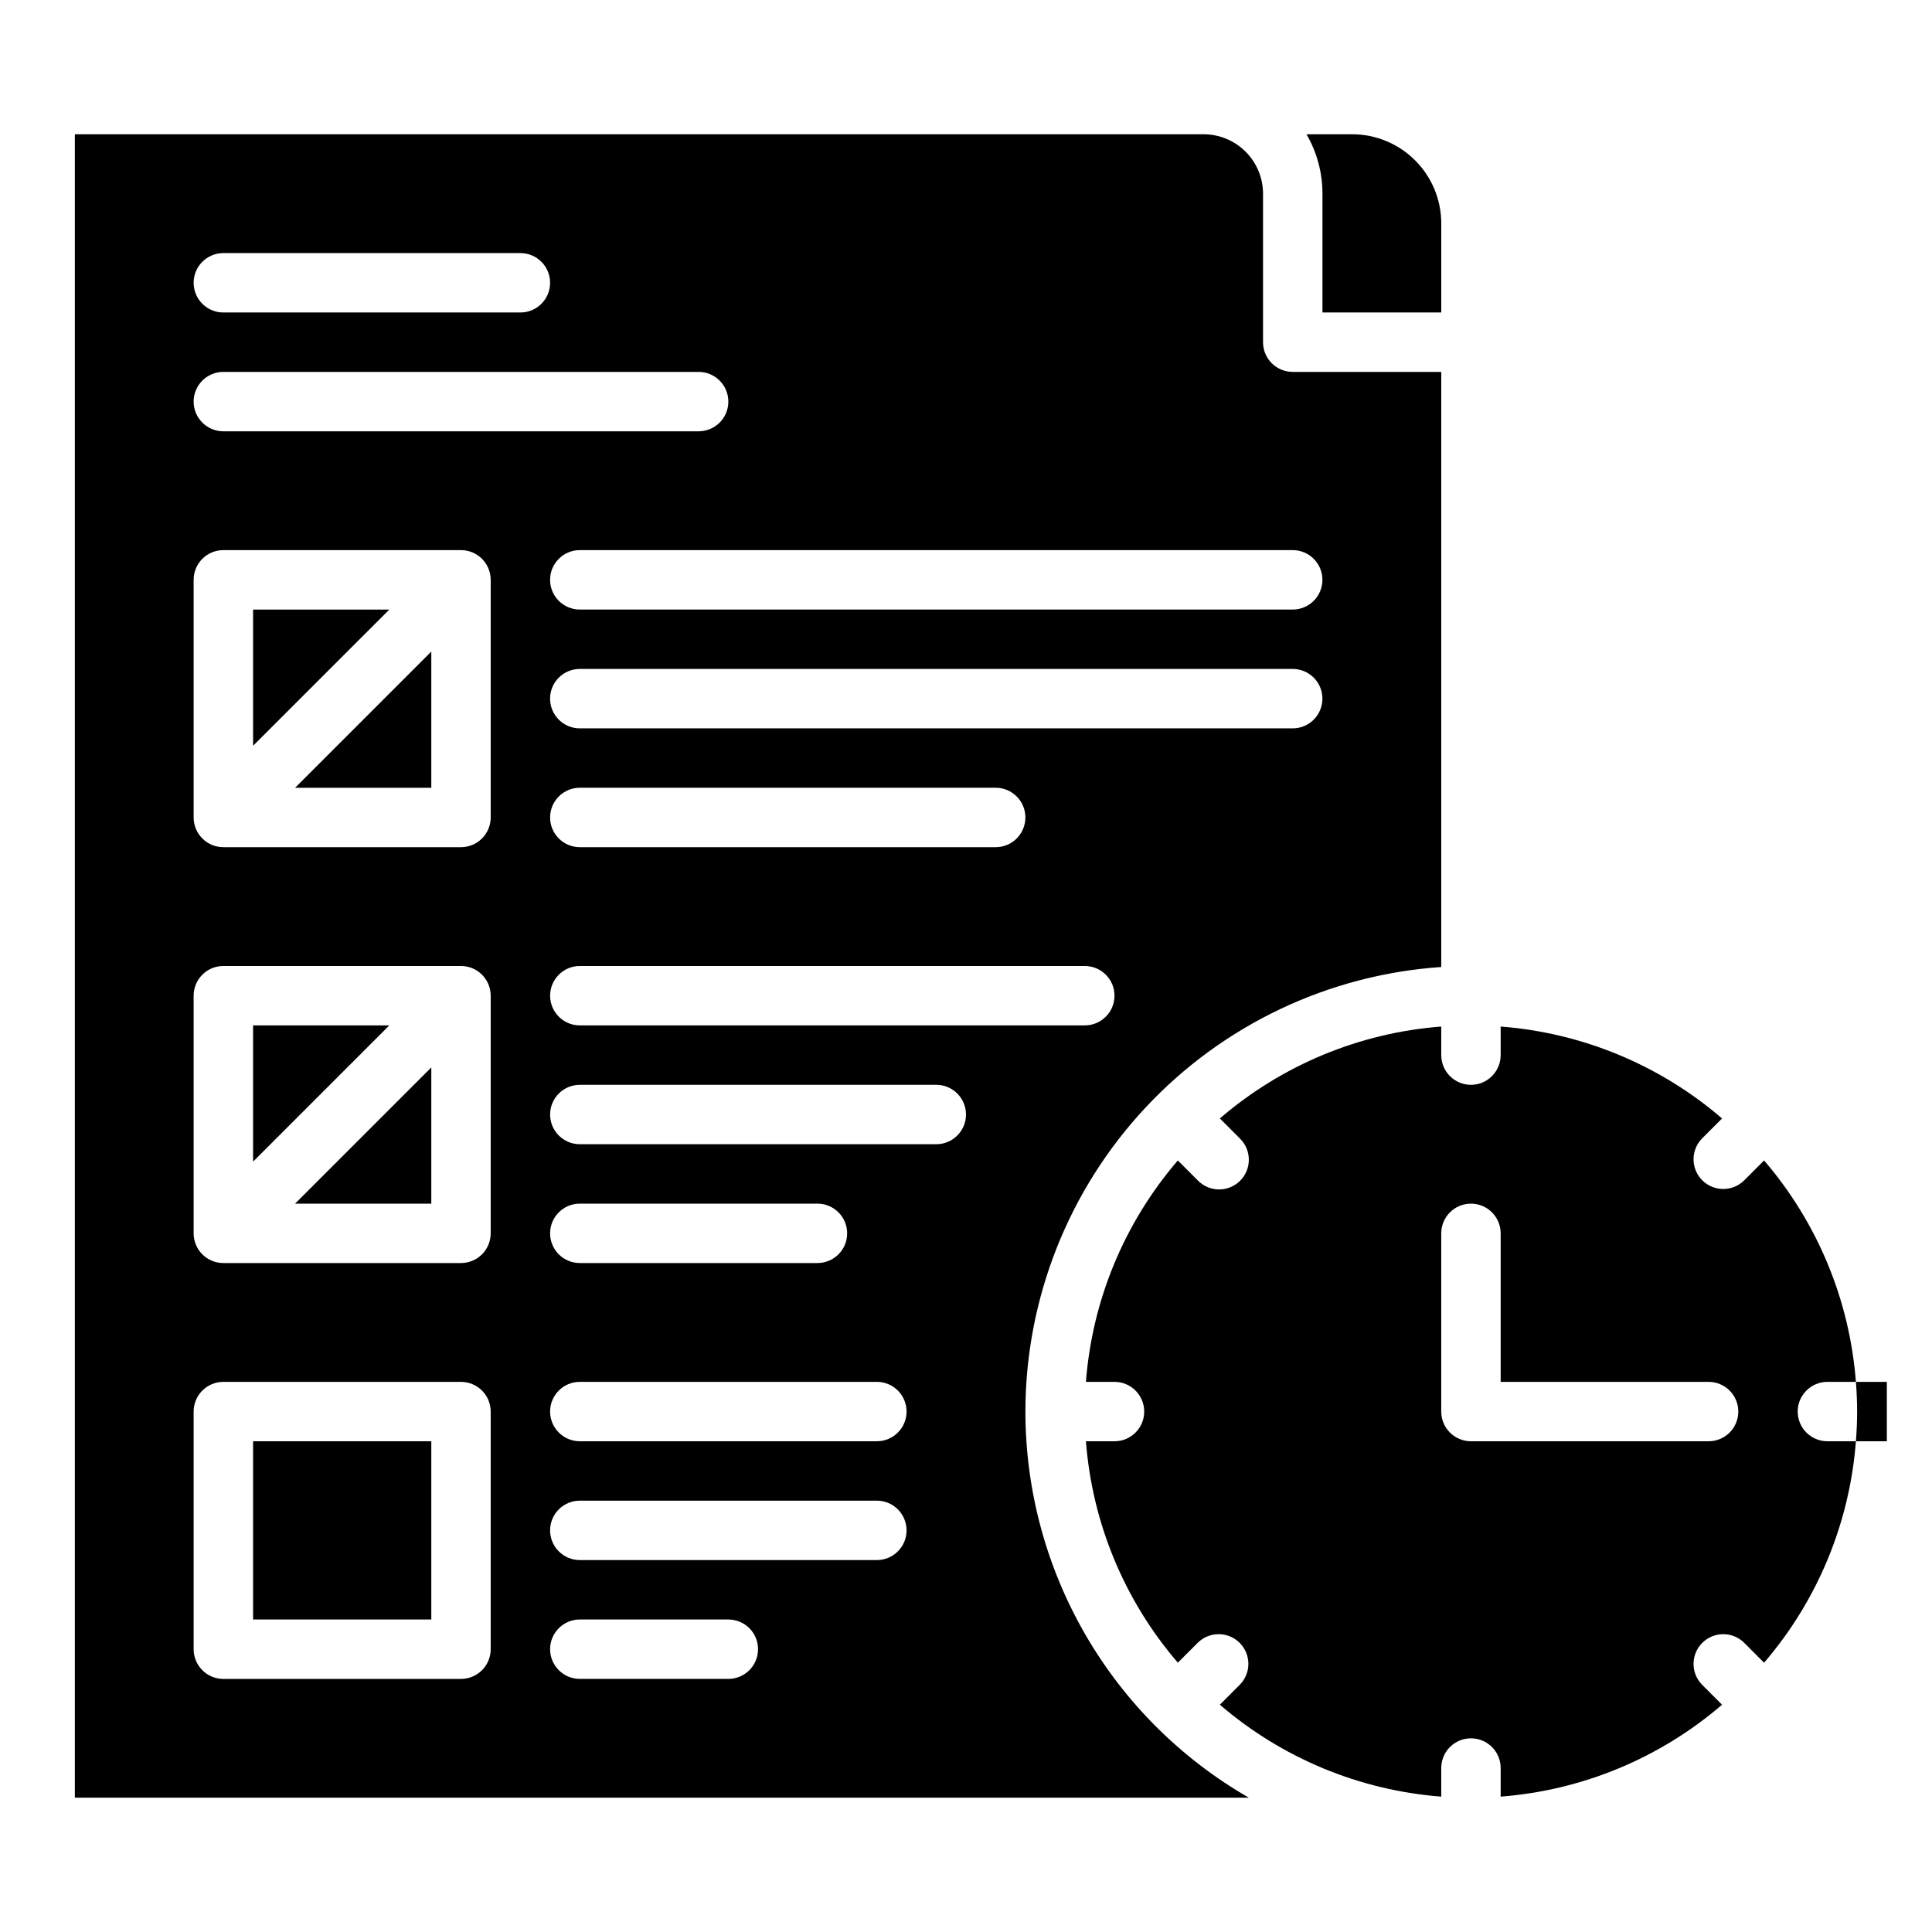 <?xml version="1.0" encoding="UTF-8"?>
<!-- Uploaded to: SVG Repo, www.svgrepo.com, Generator: SVG Repo Mixer Tools -->
<svg fill="#000000" width="800px" height="800px" version="1.1" viewBox="144 144 512 512" xmlns="http://www.w3.org/2000/svg">
 <g>
  <path d="m211.07 415.74v36.102l36.102-36.102z"/>
  <path d="m525.95 226.81v-23.613c-0.004-6.262-2.496-12.266-6.922-16.691-4.43-4.43-10.43-6.918-16.691-6.926h-12.105c2.777 4.781 4.238 10.215 4.231 15.742v31.488z"/>
  <path d="m211.07 525.95h47.23v47.23h-47.23z"/>
  <path d="m258.3 462.98v-36.102l-36.098 36.102z"/>
  <path d="m211.07 305.54v36.098l36.102-36.098z"/>
  <path d="m258.3 352.77v-36.098l-36.098 36.098z"/>
  <path d="m415.74 518.08c0.035-29.941 11.434-58.754 31.891-80.621 20.453-21.867 48.445-35.16 78.316-37.191v-157.71h-39.359c-4.348 0-7.871-3.523-7.871-7.871v-39.363c-0.004-4.172-1.664-8.176-4.617-11.125-2.949-2.953-6.953-4.613-11.125-4.617h-299.14v440.83h311.13c-17.992-10.352-32.938-25.262-43.332-43.227-10.398-17.965-15.879-38.352-15.891-59.109zm15.742-102.34h-133.82c-4.348 0-7.875-3.523-7.875-7.871s3.527-7.871 7.875-7.871h133.82c4.348 0 7.871 3.523 7.871 7.871s-3.523 7.871-7.871 7.871zm-141.7-55.105c0-4.348 3.527-7.871 7.875-7.871h110.21c4.348 0 7.871 3.523 7.871 7.871 0 4.348-3.523 7.875-7.871 7.875h-110.21c-4.348 0-7.875-3.527-7.875-7.875zm196.8-23.617-188.93 0.004c-4.348 0-7.875-3.527-7.875-7.875 0-4.348 3.527-7.871 7.875-7.871h188.93c4.348 0 7.871 3.523 7.871 7.871 0 4.348-3.523 7.875-7.871 7.875zm0-47.23c4.348 0 7.871 3.527 7.871 7.875 0 4.348-3.523 7.871-7.871 7.871h-188.93c-4.348 0-7.875-3.523-7.875-7.871 0-4.348 3.527-7.875 7.875-7.875zm-283.39-78.719h78.719c4.348 0 7.871 3.523 7.871 7.871s-3.523 7.871-7.871 7.871h-78.719c-4.348 0-7.875-3.523-7.875-7.871s3.527-7.871 7.875-7.871zm0 31.488h125.95c4.348 0 7.875 3.523 7.875 7.871 0 4.348-3.527 7.871-7.875 7.871h-125.95c-4.348 0-7.875-3.523-7.875-7.871 0-4.348 3.527-7.871 7.875-7.871zm70.848 338.5c0 2.09-0.832 4.09-2.305 5.566-1.477 1.477-3.481 2.305-5.566 2.305h-62.977c-4.348 0-7.875-3.523-7.875-7.871v-62.977c0-4.348 3.527-7.871 7.875-7.871h62.977c2.086 0 4.09 0.828 5.566 2.305 1.473 1.477 2.305 3.481 2.305 5.566zm0-110.21c0 2.086-0.832 4.09-2.305 5.566-1.477 1.477-3.481 2.305-5.566 2.305h-62.977c-4.348 0-7.875-3.523-7.875-7.871v-62.977c0-4.348 3.527-7.871 7.875-7.871h62.977c2.086 0 4.09 0.828 5.566 2.305 1.473 1.477 2.305 3.477 2.305 5.566zm0-110.21v-0.004c0 2.09-0.832 4.09-2.305 5.566-1.477 1.477-3.481 2.309-5.566 2.309h-62.977c-4.348 0-7.875-3.527-7.875-7.875v-62.973c0-4.348 3.527-7.875 7.875-7.875h62.977c2.086 0 4.09 0.832 5.566 2.309 1.473 1.473 2.305 3.477 2.305 5.566zm62.977 228.29-39.359-0.004c-4.348 0-7.875-3.523-7.875-7.871 0-4.348 3.527-7.871 7.875-7.871h39.359c4.348 0 7.871 3.523 7.871 7.871 0 4.348-3.523 7.871-7.871 7.871zm39.359-31.488-78.719-0.004c-4.348 0-7.875-3.523-7.875-7.871s3.527-7.871 7.875-7.871h78.719c4.348 0 7.871 3.523 7.871 7.871s-3.523 7.871-7.871 7.871zm0-31.488-78.719-0.004c-4.348 0-7.875-3.523-7.875-7.871s3.527-7.871 7.875-7.871h78.719c4.348 0 7.871 3.523 7.871 7.871s-3.523 7.871-7.871 7.871zm-86.594-55.105c0-4.348 3.527-7.871 7.875-7.871h62.977-0.004c4.348 0 7.875 3.523 7.875 7.871s-3.527 7.871-7.875 7.871h-62.973c-4.348 0-7.875-3.523-7.875-7.871zm102.34-23.617h-94.461c-4.348 0-7.875-3.523-7.875-7.871s3.527-7.871 7.875-7.871h94.465-0.004c4.348 0 7.875 3.523 7.875 7.871s-3.527 7.871-7.875 7.871z"/>
  <path d="m620.41 518.08c0-4.348 3.527-7.871 7.875-7.871h7.547c-1.652-21.652-10.18-42.207-24.332-58.676l-5.316 5.316c-3.082 3.016-8.02 2.988-11.07-0.062-3.047-3.051-3.078-7.988-0.062-11.07l5.312-5.312h0.004c-16.465-14.168-37.023-22.699-58.676-24.359v7.57c0 4.348-3.523 7.875-7.871 7.875-4.348 0-7.875-3.527-7.875-7.875v-7.57c-21.652 1.66-42.211 10.191-58.672 24.355l5.312 5.312v0.004c1.504 1.469 2.356 3.481 2.367 5.582 0.012 2.106-0.816 4.125-2.305 5.609-1.488 1.488-3.508 2.32-5.609 2.309-2.102-0.012-4.113-0.867-5.586-2.371l-5.312-5.312c-14.164 16.465-22.699 37.02-24.359 58.676h7.574c4.348 0 7.871 3.523 7.871 7.871s-3.523 7.871-7.871 7.871h-7.574c1.66 21.656 10.195 42.215 24.359 58.676l5.312-5.312c3.086-3.016 8.02-2.988 11.07 0.062 3.051 3.047 3.078 7.984 0.062 11.07l-5.312 5.312c16.461 14.164 37.02 22.703 58.672 24.363v-7.578c0-4.348 3.527-7.871 7.875-7.871 4.348 0 7.871 3.523 7.871 7.871v7.578c21.652-1.66 42.211-10.195 58.672-24.359l-5.312-5.312c-3.016-3.082-2.988-8.02 0.062-11.07 3.051-3.051 7.988-3.078 11.07-0.062l5.312 5.312v0.004c14.16-16.469 22.684-37.027 24.336-58.684h-7.547c-4.348 0-7.875-3.523-7.875-7.871zm-23.617 7.871h-62.973c-4.348 0-7.875-3.523-7.875-7.871v-47.23c0-4.348 3.527-7.871 7.875-7.871 4.348 0 7.871 3.523 7.871 7.871v39.359h55.105c4.348 0 7.871 3.523 7.871 7.871s-3.523 7.871-7.871 7.871z"/>
  <path d="m636.16 518.08c0 2.652-0.125 5.269-0.324 7.871h8.195v-15.742h-8.195c0.199 2.602 0.324 5.223 0.324 7.871z"/>
 </g>
</svg>